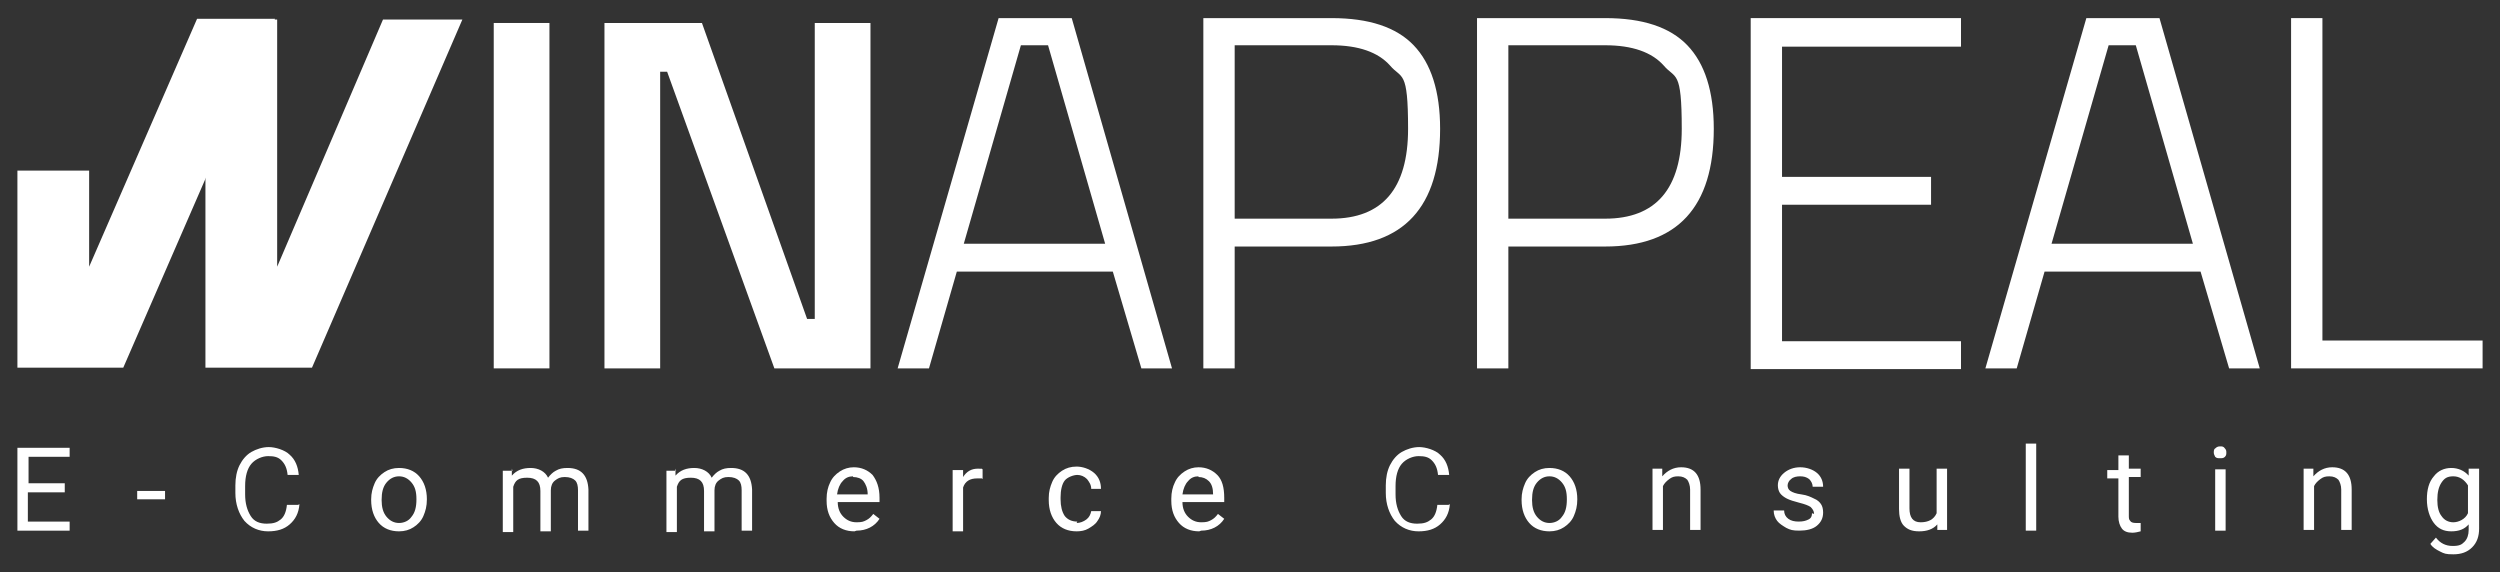 <svg xmlns="http://www.w3.org/2000/svg" id="Layer_1" viewBox="0 0 359 82.2"><rect x="0" y="0" width="359" height="82.2" fill="#333333" stroke="none"/><defs><style>      .st0 {        fill: #fff;      }    </style></defs><g><g><path class="st0" d="M9.2,70.7h-5.2v4.2h6v1.3H2.5v-11.9h7.5v1.3h-5.9v3.8h5.2v1.3Z"></path><path class="st0" d="M23.7,71.7h-4v-1.2h4v1.2Z"></path><path class="st0" d="M43,72.4c-.1,1.3-.6,2.2-1.4,2.9-.8.7-1.8,1-3.1,1s-2.5-.5-3.4-1.5c-.8-1-1.3-2.4-1.3-4v-1.1c0-1.1.2-2.1.6-2.9.4-.8,1-1.5,1.7-1.9.7-.4,1.6-.7,2.5-.7s2.3.4,3,1.1c.8.7,1.2,1.7,1.3,2.9h-1.6c-.1-1-.4-1.6-.9-2.1s-1.1-.6-1.9-.6-1.8.4-2.4,1.1c-.6.7-.9,1.8-.9,3.2v1.2c0,1.3.3,2.3.8,3.1.5.8,1.3,1.1,2.3,1.1s1.5-.2,2-.6c.5-.4.8-1.1.9-2.1h1.6Z"></path><path class="st0" d="M53.3,71.7c0-.9.2-1.6.5-2.3.3-.7.8-1.2,1.4-1.6.6-.4,1.3-.6,2.1-.6,1.2,0,2.2.4,2.9,1.2s1.1,1.9,1.1,3.3h0c0,1-.2,1.7-.5,2.4s-.8,1.2-1.4,1.6c-.6.4-1.3.6-2.1.6-1.2,0-2.2-.4-2.9-1.2s-1.1-1.9-1.1-3.3h0ZM54.8,71.8c0,1,.2,1.8.7,2.4s1.1.9,1.8.9,1.4-.3,1.8-.9c.5-.6.7-1.4.7-2.5s-.2-1.8-.7-2.4-1.1-.9-1.8-.9-1.3.3-1.8.9c-.5.6-.7,1.4-.7,2.5Z"></path><path class="st0" d="M73.5,67.3v1c.7-.8,1.6-1.1,2.7-1.1s2.1.5,2.5,1.4c.3-.4.7-.8,1.1-1,.5-.3,1-.4,1.7-.4,1.9,0,2.9,1,3,3.1v5.9h-1.5v-5.8c0-.6-.1-1.1-.4-1.4-.3-.3-.8-.5-1.5-.5s-1,.2-1.4.5-.6.8-.6,1.4v5.9h-1.5v-5.8c0-1.3-.6-1.9-1.9-1.9s-1.7.4-2,1.3v6.5h-1.5v-8.8h1.4Z"></path><path class="st0" d="M97,67.3v1c.7-.8,1.6-1.1,2.7-1.1s2.1.5,2.5,1.4c.3-.4.7-.8,1.1-1,.5-.3,1-.4,1.7-.4,1.9,0,2.9,1,3,3.1v5.9h-1.5v-5.8c0-.6-.1-1.1-.4-1.4-.3-.3-.8-.5-1.5-.5s-1,.2-1.4.5-.6.8-.6,1.4v5.9h-1.5v-5.8c0-1.3-.6-1.9-1.9-1.9s-1.7.4-2,1.3v6.5h-1.5v-8.8h1.4Z"></path><path class="st0" d="M122.7,76.3c-1.2,0-2.2-.4-2.9-1.2s-1.1-1.8-1.1-3.2v-.3c0-.9.2-1.7.5-2.3.3-.7.8-1.2,1.4-1.6.6-.4,1.3-.6,2-.6,1.1,0,2,.4,2.7,1.1.6.8,1,1.8,1,3.3v.6h-6c0,.9.3,1.6.8,2.1.5.5,1.1.8,1.9.8s1-.1,1.4-.3.7-.5,1-.9l.9.7c-.7,1.1-1.9,1.7-3.3,1.7ZM122.5,68.4c-.6,0-1.1.2-1.5.7-.4.4-.7,1.1-.8,1.9h4.4c0-.9-.3-1.5-.6-1.9s-.9-.6-1.5-.6Z"></path><path class="st0" d="M141,68.7c-.2,0-.5,0-.7,0-1,0-1.7.4-2,1.3v6.3h-1.5v-8.8h1.5v1c.5-.8,1.2-1.2,2.1-1.2s.5,0,.7.1v1.4Z"></path><path class="st0" d="M154.6,75.1c.5,0,1-.2,1.4-.5.4-.3.6-.7.7-1.2h1.4c0,.5-.2,1-.5,1.4-.3.5-.8.8-1.3,1.1s-1.1.4-1.7.4c-1.2,0-2.2-.4-2.9-1.2-.7-.8-1.1-1.9-1.1-3.3v-.3c0-.9.2-1.6.5-2.3.3-.7.8-1.2,1.4-1.6s1.3-.6,2.1-.6,1.8.3,2.5.9,1,1.4,1,2.3h-1.4c0-.6-.3-1-.6-1.4-.4-.4-.9-.6-1.4-.6s-1.4.3-1.8.8-.6,1.4-.6,2.4v.3c0,1,.2,1.8.6,2.4.4.5,1,.8,1.8.8Z"></path><path class="st0" d="M172.2,76.3c-1.2,0-2.2-.4-2.9-1.2s-1.1-1.8-1.1-3.2v-.3c0-.9.2-1.7.5-2.3.3-.7.8-1.2,1.4-1.6.6-.4,1.3-.6,2-.6,1.1,0,2,.4,2.7,1.1s1,1.8,1,3.3v.6h-6c0,.9.3,1.6.8,2.1.5.5,1.1.8,1.9.8s1-.1,1.4-.3.7-.5,1-.9l.9.7c-.7,1.1-1.9,1.7-3.3,1.7ZM172.1,68.4c-.6,0-1.1.2-1.5.7-.4.4-.7,1.1-.8,1.9h4.4c0-.9-.2-1.5-.6-1.9-.4-.4-.9-.6-1.5-.6Z"></path><path class="st0" d="M208.2,72.4c-.1,1.3-.6,2.2-1.4,2.9-.8.7-1.8,1-3.1,1s-2.5-.5-3.4-1.5c-.8-1-1.3-2.4-1.3-4v-1.1c0-1.1.2-2.1.6-2.9.4-.8,1-1.5,1.7-1.9.7-.4,1.6-.7,2.5-.7s2.3.4,3,1.1c.8.7,1.2,1.7,1.3,2.9h-1.6c-.1-1-.4-1.6-.9-2.1s-1.1-.6-1.9-.6-1.8.4-2.4,1.1c-.6.7-.9,1.8-.9,3.2v1.2c0,1.3.3,2.3.8,3.1.5.8,1.3,1.1,2.3,1.1s1.5-.2,2-.6c.5-.4.8-1.1.9-2.1h1.6Z"></path><path class="st0" d="M218.5,71.7c0-.9.2-1.6.5-2.3.3-.7.8-1.2,1.4-1.6.6-.4,1.3-.6,2.1-.6,1.2,0,2.2.4,2.9,1.2s1.1,1.9,1.1,3.3h0c0,1-.2,1.7-.5,2.4s-.8,1.2-1.4,1.6-1.3.6-2.1.6c-1.2,0-2.2-.4-2.9-1.2s-1.1-1.9-1.1-3.3h0ZM220,71.8c0,1,.2,1.8.7,2.4.5.6,1.1.9,1.8.9s1.4-.3,1.8-.9c.5-.6.7-1.4.7-2.5s-.2-1.8-.7-2.4-1.1-.9-1.8-.9-1.3.3-1.8.9c-.5.6-.7,1.4-.7,2.5Z"></path><path class="st0" d="M238.7,67.3v1.1c.7-.8,1.6-1.3,2.7-1.3,1.9,0,2.8,1.1,2.8,3.2v5.8h-1.5v-5.8c0-.6-.2-1.1-.4-1.4-.3-.3-.7-.5-1.3-.5s-.9.1-1.3.4c-.4.3-.7.6-.9,1v6.3h-1.5v-8.8h1.4Z"></path><path class="st0" d="M260.5,73.8c0-.4-.2-.7-.5-1-.3-.2-.8-.4-1.6-.6-.8-.2-1.4-.4-1.8-.6s-.8-.5-1-.8c-.2-.3-.3-.7-.3-1.1,0-.7.3-1.3.9-1.8s1.4-.8,2.3-.8,1.8.3,2.4.8c.6.5.9,1.2.9,2h-1.5c0-.4-.2-.8-.5-1.1-.4-.3-.8-.4-1.3-.4s-1,.1-1.3.4c-.3.2-.5.6-.5.9s.1.6.4.8c.3.2.8.4,1.6.5s1.4.4,1.8.6c.5.2.8.5,1,.8.2.3.3.7.3,1.2,0,.8-.3,1.4-.9,1.9-.6.5-1.5.7-2.5.7s-1.3-.1-1.9-.4c-.5-.3-1-.6-1.3-1s-.5-.9-.5-1.5h1.5c0,.5.2.9.6,1.2.4.3.9.4,1.5.4s1-.1,1.4-.3.5-.5.5-.9Z"></path><path class="st0" d="M278.2,75.3c-.6.7-1.5,1-2.6,1s-1.7-.3-2.2-.8c-.5-.5-.7-1.4-.7-2.4v-5.8h1.5v5.7c0,1.3.5,2,1.6,2s1.9-.4,2.3-1.3v-6.4h1.5v8.8h-1.4v-.9Z"></path><path class="st0" d="M292.4,76.2h-1.5v-12.5h1.5v12.5Z"></path><path class="st0" d="M305.7,65.2v2.1h1.7v1.2h-1.7v5.5c0,.4,0,.6.2.8.1.2.4.3.8.3s.4,0,.7,0v1.2c-.4.1-.8.2-1.2.2-.7,0-1.2-.2-1.5-.6-.3-.4-.5-1-.5-1.7v-5.5h-1.6v-1.2h1.6v-2.1h1.5Z"></path><path class="st0" d="M317.9,65c0-.2,0-.5.2-.6.2-.2.4-.3.7-.3s.5,0,.7.3c.2.2.2.4.2.6s0,.4-.2.6c-.2.2-.4.2-.7.2s-.5,0-.7-.2c-.1-.2-.2-.4-.2-.6ZM319.6,76.2h-1.5v-8.8h1.5v8.8Z"></path><path class="st0" d="M332.2,67.3v1.1c.7-.8,1.6-1.3,2.7-1.3,1.9,0,2.8,1.1,2.8,3.2v5.8h-1.5v-5.8c0-.6-.2-1.1-.4-1.4-.3-.3-.7-.5-1.3-.5s-.9.1-1.3.4c-.4.3-.7.6-.9,1v6.3h-1.5v-8.8h1.4Z"></path><path class="st0" d="M348.5,71.7c0-1.4.3-2.5,1-3.3.6-.8,1.5-1.2,2.5-1.2s1.9.4,2.5,1.1v-1h1.5v8.6c0,1.1-.3,2-1,2.7-.7.7-1.6,1-2.7,1s-1.3-.1-1.9-.4c-.6-.3-1.1-.6-1.4-1.1l.8-.9c.6.8,1.4,1.2,2.4,1.2s1.3-.2,1.7-.6c.4-.4.6-1,.6-1.7v-.8c-.6.7-1.4,1-2.5,1s-1.9-.4-2.5-1.2c-.6-.8-1-2-1-3.4ZM350,71.8c0,1,.2,1.8.6,2.3.4.6,1,.9,1.7.9s1.7-.4,2.1-1.3v-4c-.5-.8-1.2-1.3-2.1-1.3s-1.3.3-1.7.9c-.4.6-.6,1.4-.6,2.5Z"></path></g><polygon class="st0" points="55 2.8 39.8 38.3 39.8 2.8 29.5 2.8 29.5 52.8 44.8 52.8 66.4 2.8 55 2.8"></polygon><polygon class="st0" points="28.3 2.7 12.8 38.3 12.8 24.5 2.5 24.5 2.5 52.8 17.7 52.8 39.5 2.7 28.3 2.7"></polygon></g><g><path class="st0" d="M70.9,52.9V3.3h8v49.6h-8Z"></path><path class="st0" d="M86.8,52.9V3.3h14l15.1,42.5h1.1V3.3h8v49.6h-13.8l-15.4-42.6h-1v42.6h-8Z"></path><path class="st0" d="M128.9,52.9l14.5-50.3h10.5l14.4,50.3h-4.4l-4.1-13.9h-22.4l-4,13.9h-4.5ZM146.6,6.5l-8.2,28.5h20.3l-8.2-28.5h-3.9Z"></path><path class="st0" d="M191.2,35.4h-13.9v17.5h-4.5V2.6h18.4c5.4,0,9.3,1.3,11.8,3.9,2.5,2.6,3.8,6.6,3.8,12,0,11.2-5.2,16.9-15.6,16.9ZM177.3,31.4h13.9c7.3,0,11-4.3,11-12.9s-.9-7.1-2.6-9.1c-1.7-1.9-4.5-2.9-8.4-2.9h-13.9v24.8Z"></path><path class="st0" d="M230.5,35.4h-13.9v17.5h-4.5V2.6h18.4c5.4,0,9.3,1.3,11.8,3.9,2.5,2.6,3.8,6.6,3.8,12,0,11.2-5.2,16.9-15.6,16.9ZM216.6,31.4h13.9c7.3,0,11-4.3,11-12.9s-.9-7.1-2.6-9.1c-1.7-1.9-4.5-2.9-8.4-2.9h-13.9v24.8Z"></path><path class="st0" d="M251.4,52.9V2.6h30.2v4.1h-25.7v18.7h21.4v4h-21.4v19.6h25.7v4h-30.2Z"></path><path class="st0" d="M285.1,52.9l14.5-50.3h10.5l14.4,50.3h-4.4l-4.1-13.9h-22.4l-4,13.9h-4.5ZM302.8,6.5l-8.2,28.5h20.3l-8.2-28.5h-3.9Z"></path><path class="st0" d="M356.5,52.9h-27.5V2.6h4.5v46.3h23v4.1Z"></path></g></svg>